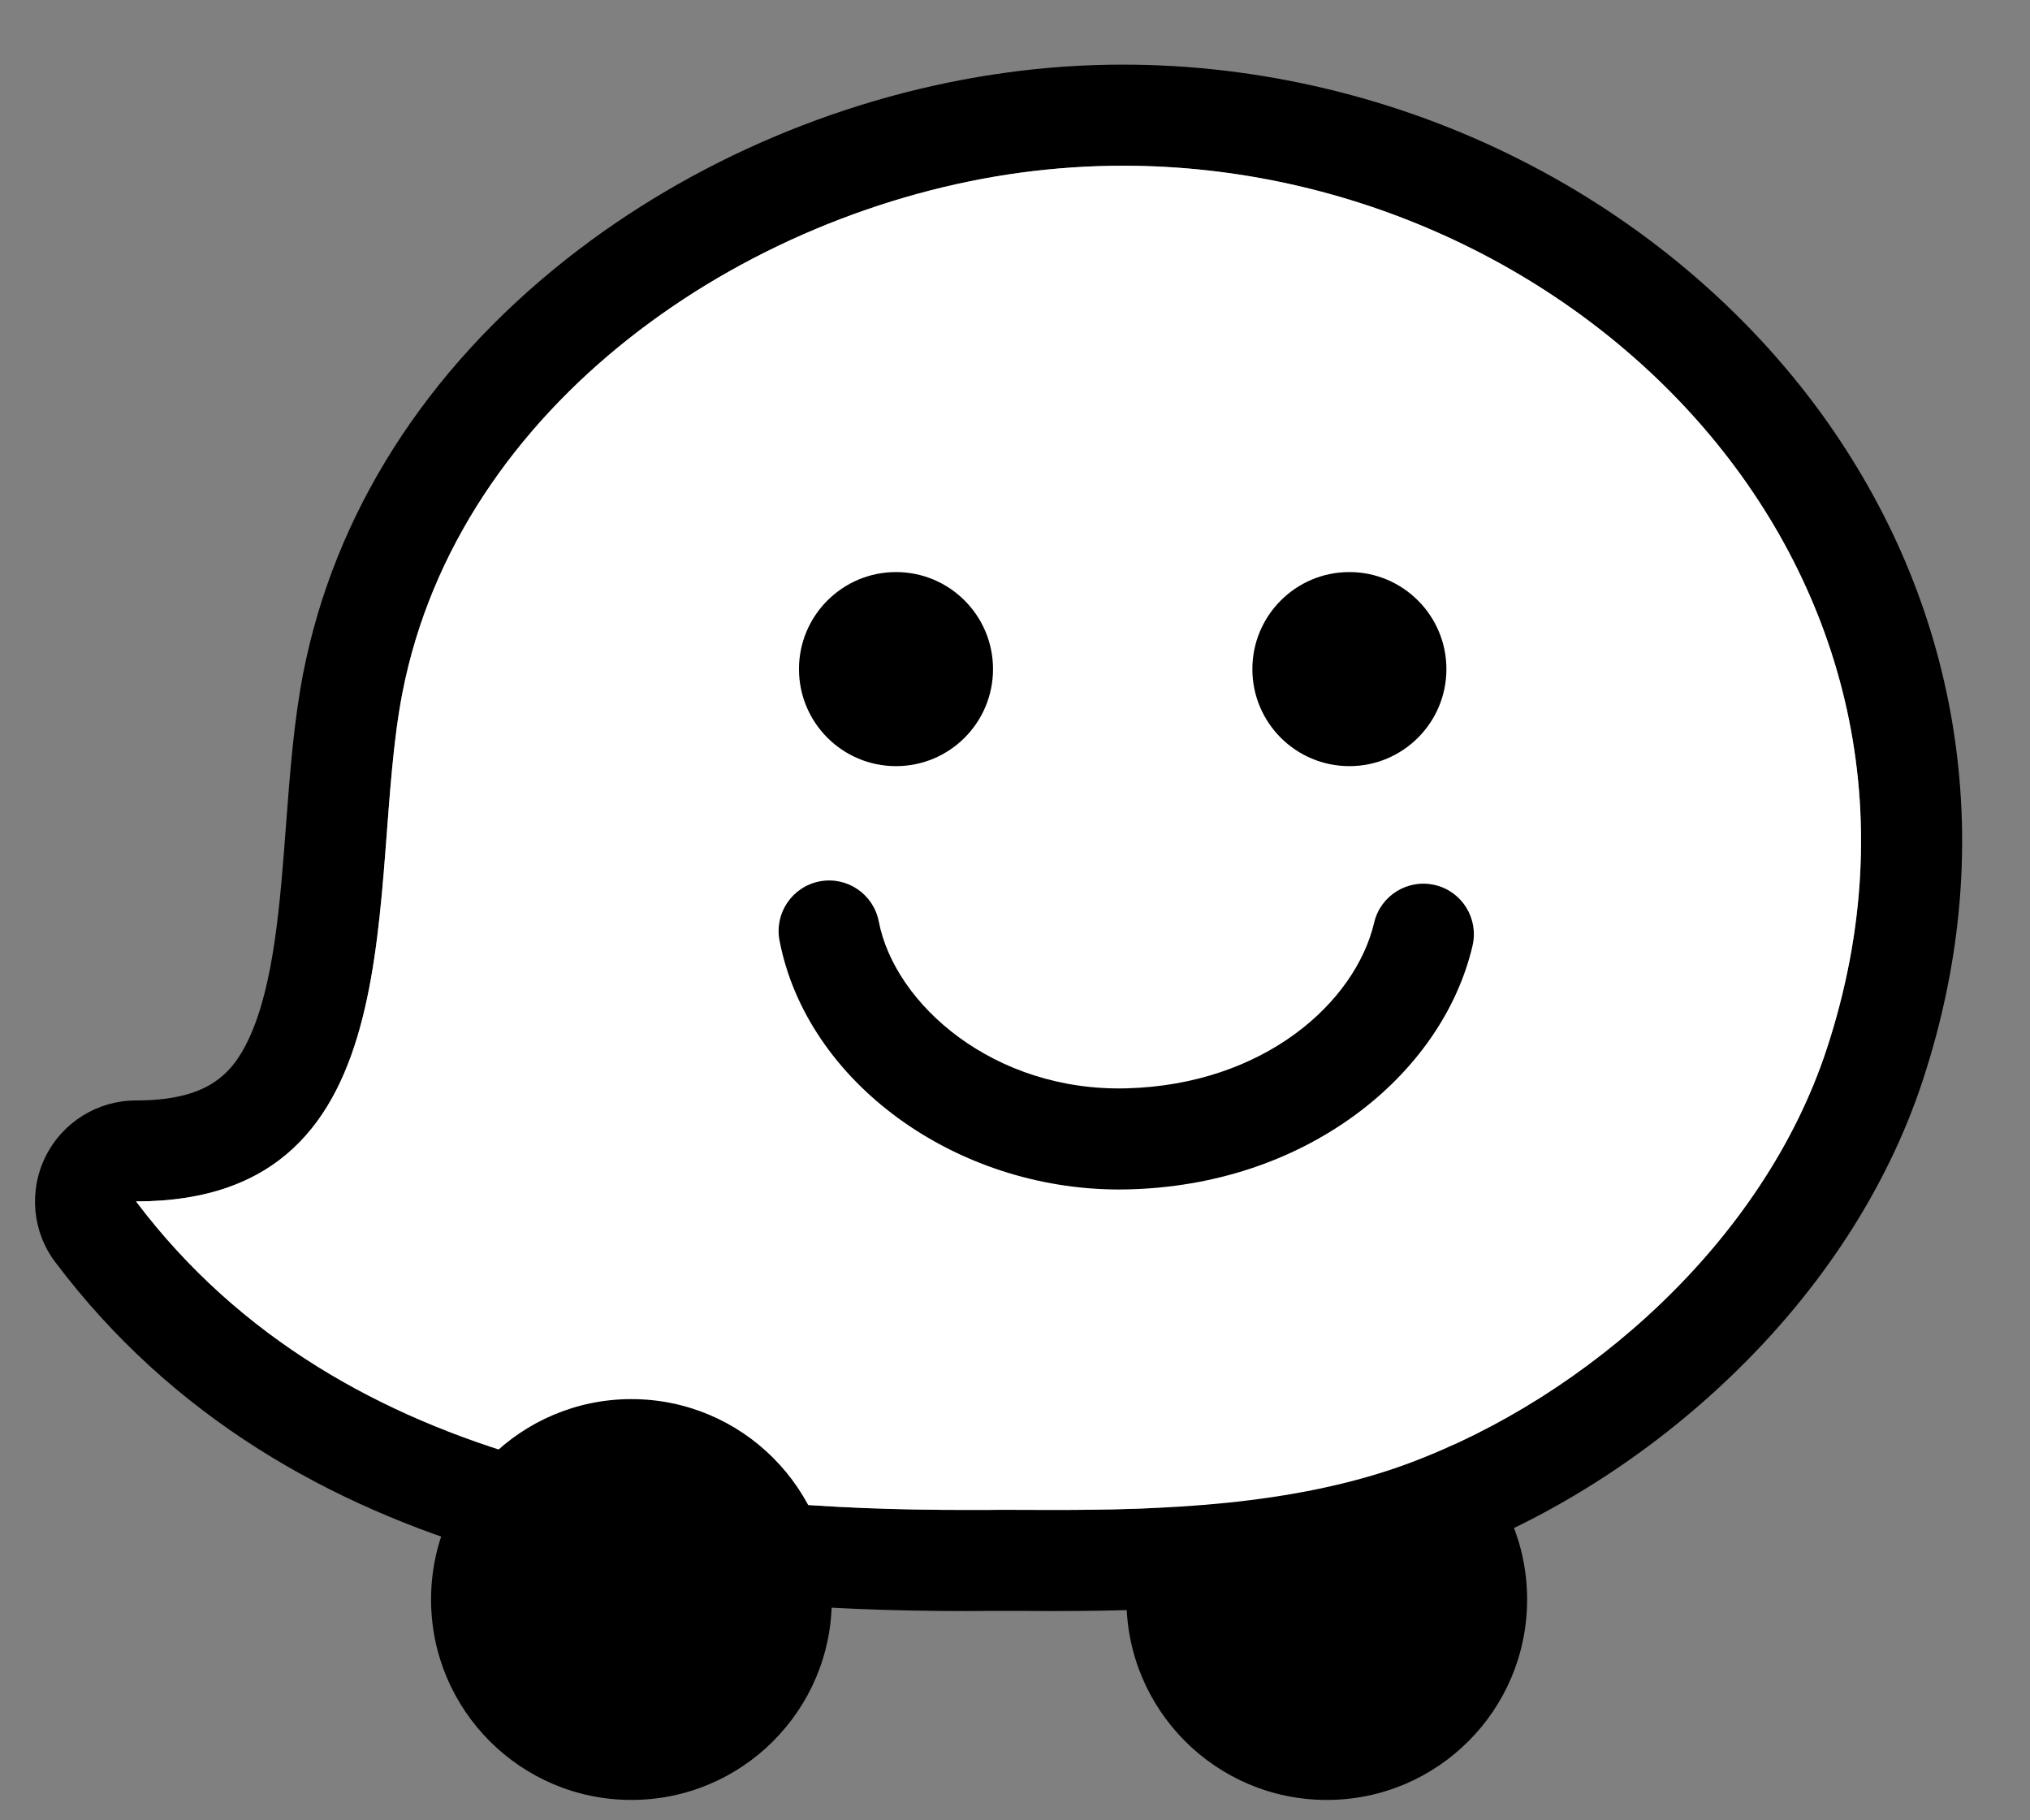 <svg width="29" height="26" viewBox="0 0 29 26" fill="none" xmlns="http://www.w3.org/2000/svg">
<rect x="0" y="0" width="29" height="26" fill="#808080" stroke="none"/>
<path d="M16.092 22.846C16.092 21.266 17.373 19.984 18.954 19.984C20.535 19.984 21.816 21.266 21.816 22.846C21.816 24.427 20.535 25.709 18.954 25.709C17.373 25.709 16.092 24.427 16.092 22.846Z" fill="black"/>
<path d="M27.888 10.31C27.621 8.735 26.995 7.259 26.029 5.92C24.935 4.411 23.44 3.15 21.705 2.276C19.952 1.391 17.993 0.923 16.043 0.923C15.493 0.923 14.938 0.96 14.395 1.035C12.119 1.342 9.88 2.288 8.092 3.701C6.076 5.292 4.777 7.338 4.331 9.618C4.199 10.295 4.142 11.044 4.087 11.77C4.002 12.905 3.914 14.076 3.552 14.843C3.306 15.368 2.938 15.718 1.943 15.718C1.396 15.718 0.896 16.027 0.652 16.517C0.408 17.007 0.461 17.593 0.79 18.028C4.156 22.495 9.827 23.011 13.799 23.011C13.897 23.011 13.996 23.011 14.092 23.009H14.643C14.771 23.011 14.901 23.011 15.038 23.011C16.889 23.011 18.847 22.92 20.633 22.253C22.122 21.697 23.539 20.8 24.731 19.655C26.021 18.419 26.966 16.958 27.467 15.435C28.032 13.718 28.172 11.996 27.888 10.31ZM26.096 14.983C25.195 17.727 22.681 19.948 20.128 20.9C18.465 21.52 16.52 21.567 15.038 21.567C14.777 21.567 14.533 21.565 14.305 21.565C14.228 21.565 14.155 21.567 14.084 21.567H13.799C10.071 21.567 4.923 21.111 1.943 17.16C6.025 17.16 5.22 12.6 5.749 9.895C6.552 5.772 10.63 3 14.588 2.465C15.074 2.4 15.562 2.367 16.042 2.367C22.547 2.367 28.335 8.174 26.096 14.983Z" fill="black"/>
<path d="M26.096 14.983C25.195 17.727 22.681 19.948 20.128 20.9C18.465 21.52 16.52 21.567 15.038 21.567C14.777 21.567 14.533 21.565 14.305 21.565C14.228 21.565 14.155 21.567 14.084 21.567H13.799C10.071 21.567 4.923 21.111 1.943 17.16C6.025 17.16 5.22 12.6 5.749 9.895C6.552 5.772 10.63 3 14.588 2.465C15.074 2.4 15.562 2.367 16.042 2.367C22.547 2.367 28.335 8.174 26.096 14.983Z" fill="white"/>
<path d="M14.186 9.557C14.186 10.323 13.566 10.943 12.8 10.943C12.035 10.943 11.414 10.323 11.414 9.557C11.414 8.792 12.035 8.171 12.8 8.171C13.566 8.171 14.186 8.792 14.186 9.557Z" fill="black"/>
<path d="M20.663 9.557C20.663 10.323 20.042 10.943 19.277 10.943C18.511 10.943 17.891 10.323 17.891 9.557C17.891 8.792 18.511 8.171 19.277 8.171C20.042 8.171 20.663 8.792 20.663 9.557Z" fill="black"/>
<path d="M15.989 16.99C13.64 16.99 11.524 15.45 11.136 13.434C11.061 13.043 11.317 12.665 11.709 12.589C12.1 12.514 12.478 12.77 12.554 13.162C12.782 14.347 14.2 15.594 16.092 15.545C18.062 15.493 19.363 14.315 19.631 13.178C19.722 12.79 20.111 12.55 20.499 12.641C20.887 12.732 21.127 13.121 21.036 13.509C20.818 14.437 20.22 15.297 19.352 15.931C18.449 16.59 17.335 16.956 16.13 16.988C16.083 16.989 16.036 16.99 15.989 16.99Z" fill="black"/>
<path d="M6.158 22.846C6.158 21.266 7.44 19.984 9.02 19.984C10.601 19.984 11.883 21.266 11.883 22.846C11.883 24.427 10.601 25.709 9.02 25.709C7.44 25.709 6.158 24.427 6.158 22.846Z" fill="black"/>
</svg>
